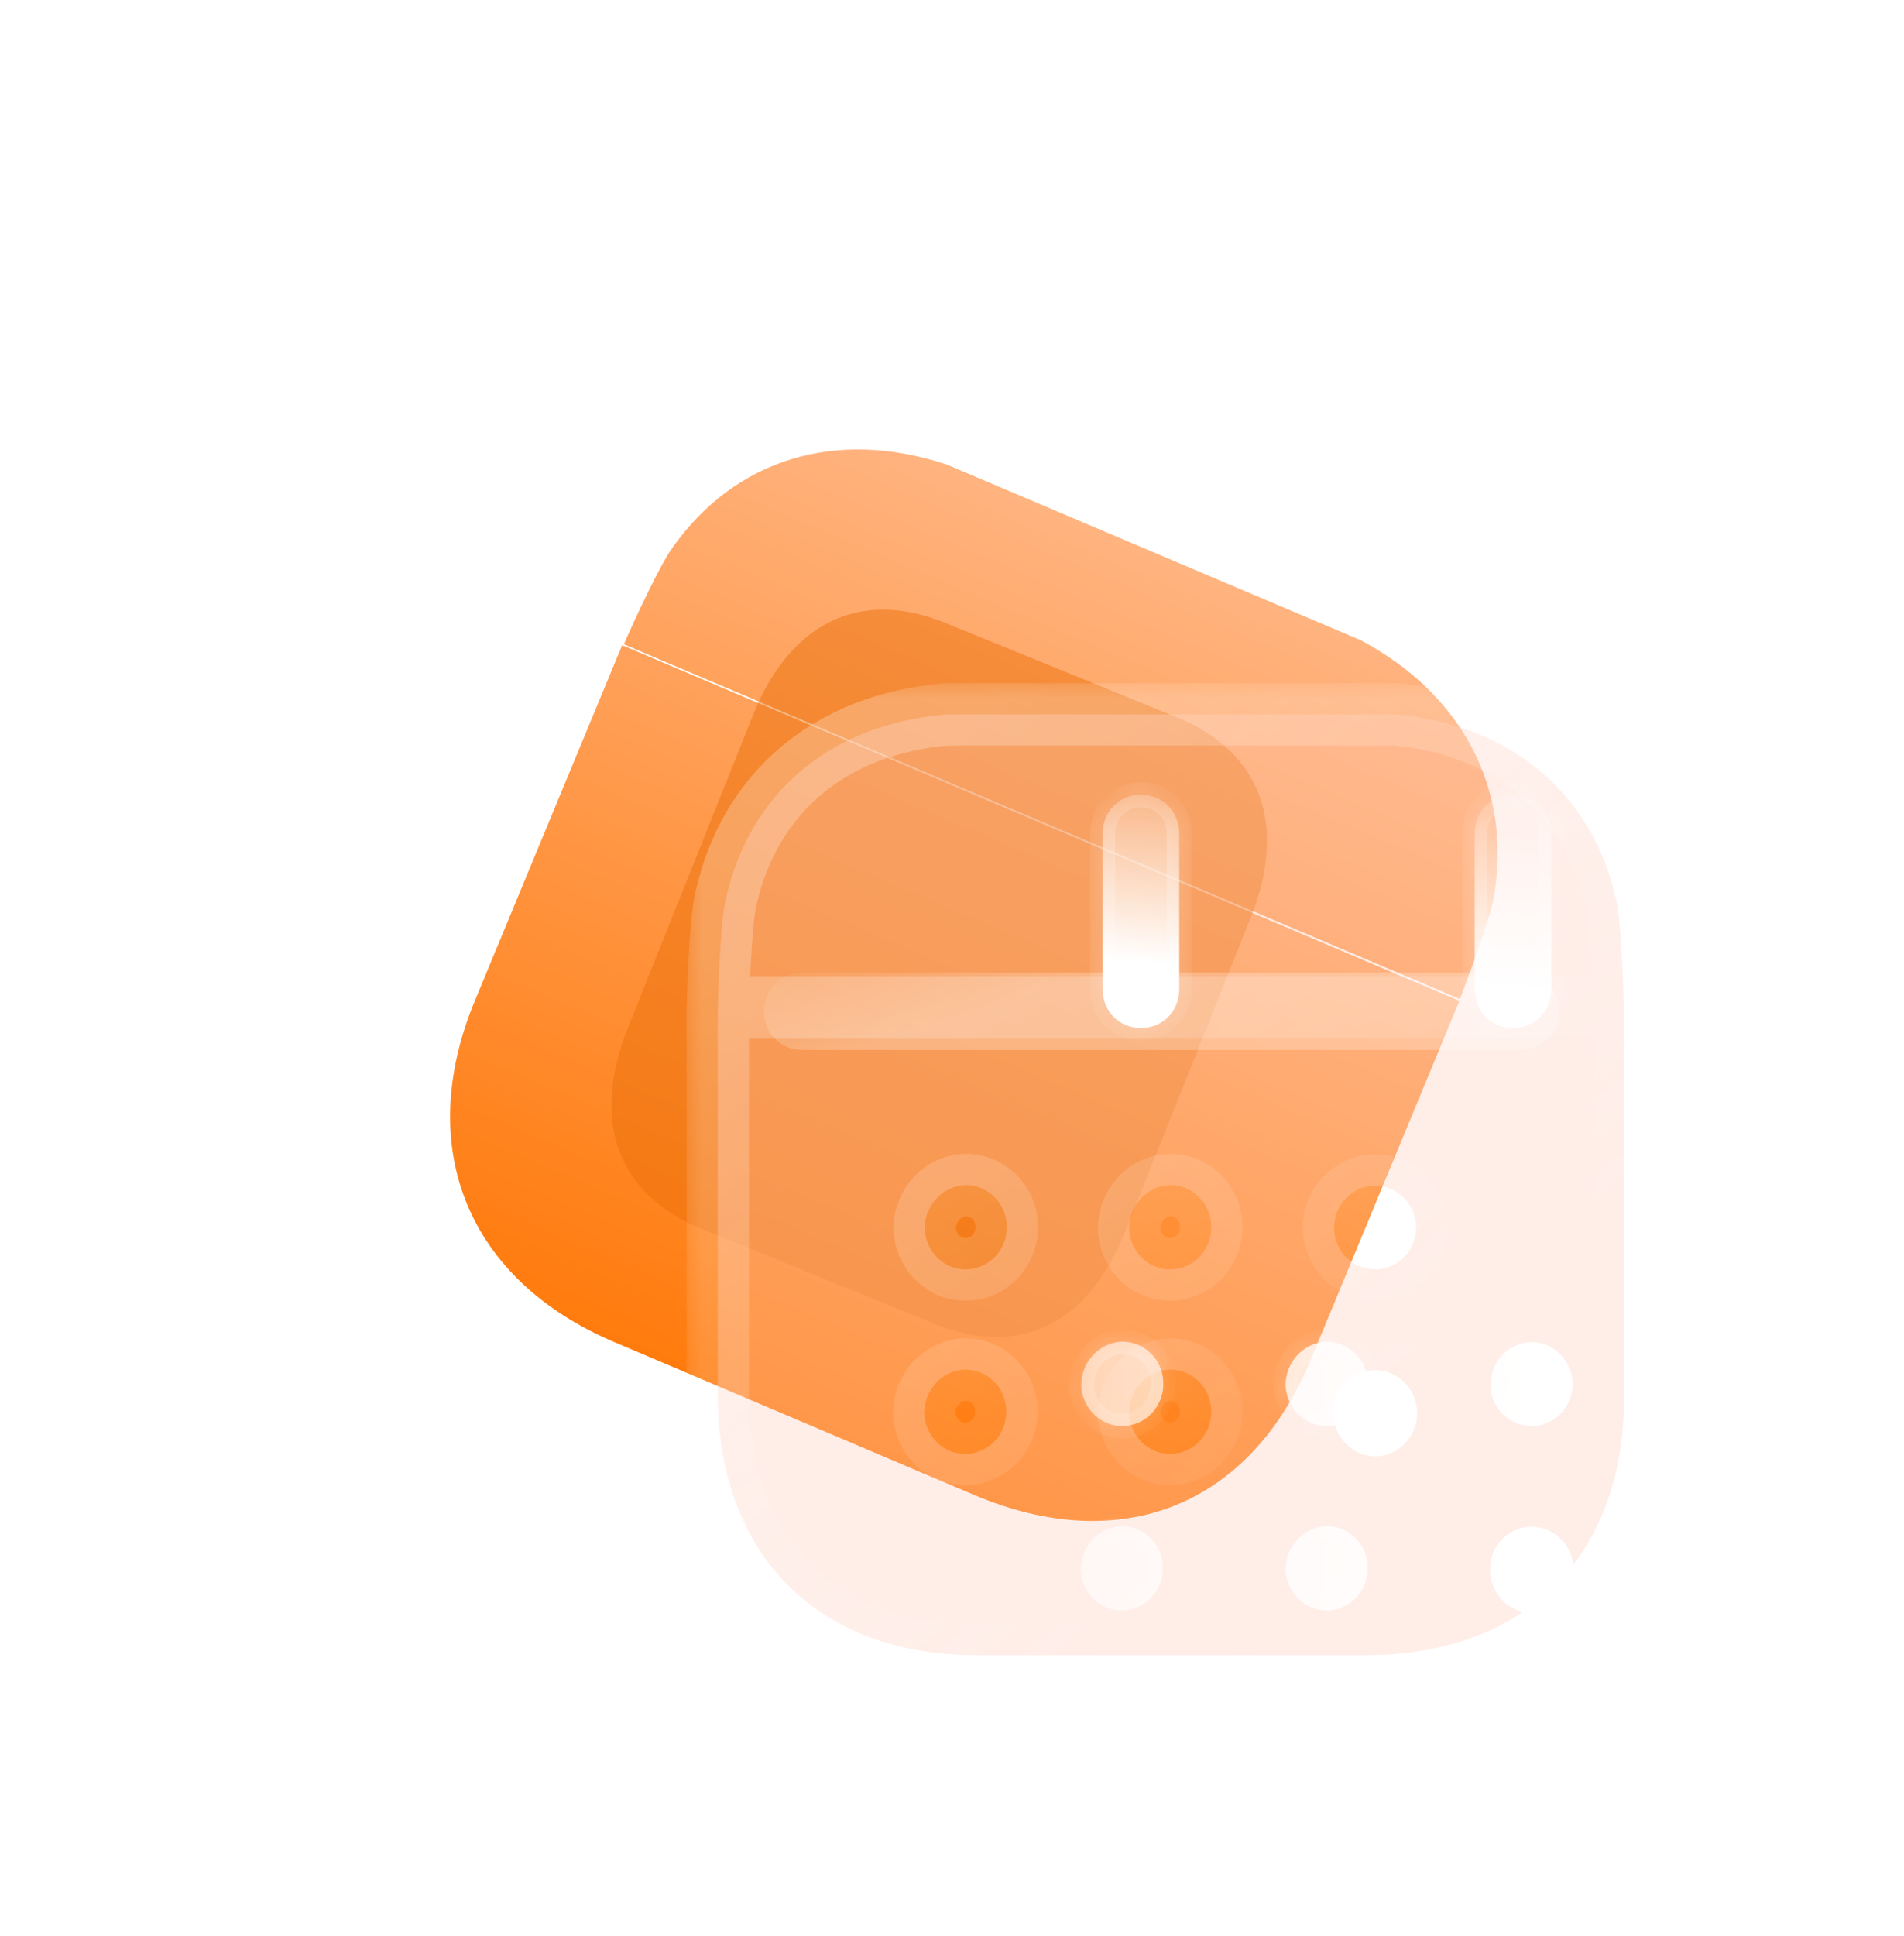 <?xml version="1.0" encoding="utf-8"?>
<svg xmlns="http://www.w3.org/2000/svg" fill="none" height="100%" overflow="visible" preserveAspectRatio="none" style="display: block;" viewBox="0 0 61 62" width="100%">
<g id="Calendar">
<g id="Bg">
<path clip-rule="evenodd" d="M21.537 17.55C21.166 18.052 20.37 19.763 19.986 20.633L46.771 31.993C47.117 31.105 47.771 29.318 47.861 28.714C48.452 25.289 46.863 22.242 43.59 20.501L30.325 14.875C26.78 13.707 23.552 14.695 21.537 17.55ZM41.998 43.537L46.756 32.053L19.932 20.662L15.211 32.055C13.252 36.783 15.004 40.994 19.671 42.976L31.199 47.871C35.91 49.871 40.051 48.234 41.998 43.537Z" fill="url(#paint0_linear_0_2781)" fill-rule="evenodd" id="Union"/>
<g filter="url(#filter0_f_0_2781)" id="Path" opacity="0.5">
<path d="M37.686 22.964L30.263 19.941C27.57 18.844 25.311 19.934 24.126 22.896L20.113 32.927C18.909 35.938 19.801 38.266 22.494 39.363L29.917 42.386C32.653 43.501 34.852 42.431 36.057 39.421L40.069 29.389C41.254 26.427 40.422 24.078 37.686 22.964Z" fill="#EB6F0A"/>
</g>
</g>
<g id="Icon">
<g filter="url(#filter1_b_0_2781)" id="Union_2">
<mask fill="black" height="33" id="path-3-outside-1_0_2781" maskUnits="userSpaceOnUse" width="32" x="21.995" y="21.877">
<rect fill="white" height="33" width="32" x="21.995" y="21.877"/>
<path clip-rule="evenodd" d="M23.251 28.802C23.101 29.412 23.022 31.309 23.001 32.264H52.025C52.004 31.307 51.924 29.396 51.776 28.802C51.011 25.4 48.382 23.204 44.7 22.877H30.326C26.613 23.188 24.016 25.369 23.251 28.802ZM52.031 44.756V32.264H22.995V44.656C22.995 49.799 26.215 53.005 31.266 53.006H43.743C48.843 53.006 52.03 49.864 52.031 44.756ZM42.724 45.258C42.708 44.51 43.298 43.893 44.031 43.877H44.046C44.795 43.877 45.401 44.495 45.401 45.258C45.401 46.023 44.795 46.641 44.046 46.641C43.313 46.625 42.724 46.007 42.724 45.258ZM29.609 45.258C29.609 44.51 30.182 43.892 30.915 43.858C31.632 43.858 32.222 44.429 32.238 45.162C32.27 45.91 31.696 46.529 30.979 46.56C30.246 46.594 29.641 46.007 29.609 45.258ZM36.174 45.258C36.174 44.51 36.748 43.892 37.481 43.858C38.198 43.858 38.788 44.429 38.804 45.162C38.836 45.91 38.261 46.529 37.544 46.56C36.812 46.594 36.206 46.007 36.174 45.258ZM29.624 39.351C29.624 38.603 30.198 37.984 30.931 37.95C31.648 37.95 32.238 38.521 32.254 39.252C32.286 40.002 31.712 40.621 30.995 40.652C30.262 40.686 29.656 40.098 29.624 39.351ZM36.174 39.351C36.174 38.603 36.748 37.984 37.481 37.95C38.198 37.95 38.788 38.521 38.804 39.252C38.836 40.002 38.261 40.621 37.544 40.652C36.812 40.686 36.206 40.098 36.174 39.351ZM42.74 39.335C42.74 38.586 43.313 37.984 44.046 37.968C44.763 37.968 45.338 38.552 45.37 39.27C45.385 40.019 44.811 40.637 44.094 40.652C43.361 40.668 42.756 40.098 42.74 39.351V39.335Z" fill-rule="evenodd"/>
</mask>
<path clip-rule="evenodd" d="M23.251 28.802C23.101 29.412 23.022 31.309 23.001 32.264H52.025C52.004 31.307 51.924 29.396 51.776 28.802C51.011 25.4 48.382 23.204 44.7 22.877H30.326C26.613 23.188 24.016 25.369 23.251 28.802ZM52.031 44.756V32.264H22.995V44.656C22.995 49.799 26.215 53.005 31.266 53.006H43.743C48.843 53.006 52.03 49.864 52.031 44.756ZM42.724 45.258C42.708 44.51 43.298 43.893 44.031 43.877H44.046C44.795 43.877 45.401 44.495 45.401 45.258C45.401 46.023 44.795 46.641 44.046 46.641C43.313 46.625 42.724 46.007 42.724 45.258ZM29.609 45.258C29.609 44.51 30.182 43.892 30.915 43.858C31.632 43.858 32.222 44.429 32.238 45.162C32.27 45.91 31.696 46.529 30.979 46.56C30.246 46.594 29.641 46.007 29.609 45.258ZM36.174 45.258C36.174 44.51 36.748 43.892 37.481 43.858C38.198 43.858 38.788 44.429 38.804 45.162C38.836 45.91 38.261 46.529 37.544 46.56C36.812 46.594 36.206 46.007 36.174 45.258ZM29.624 39.351C29.624 38.603 30.198 37.984 30.931 37.95C31.648 37.95 32.238 38.521 32.254 39.252C32.286 40.002 31.712 40.621 30.995 40.652C30.262 40.686 29.656 40.098 29.624 39.351ZM36.174 39.351C36.174 38.603 36.748 37.984 37.481 37.95C38.198 37.95 38.788 38.521 38.804 39.252C38.836 40.002 38.261 40.621 37.544 40.652C36.812 40.686 36.206 40.098 36.174 39.351ZM42.74 39.335C42.74 38.586 43.313 37.984 44.046 37.968C44.763 37.968 45.338 38.552 45.37 39.27C45.385 40.019 44.811 40.637 44.094 40.652C43.361 40.668 42.756 40.098 42.74 39.351V39.335Z" fill="#FFCBB9" fill-opacity="0.35" fill-rule="evenodd"/>
<path d="M23.001 32.264L22.001 32.242C21.995 32.511 22.098 32.771 22.286 32.964C22.474 33.156 22.732 33.264 23.001 33.264V32.264ZM23.251 28.802L24.222 29.04C24.224 29.033 24.226 29.026 24.227 29.02L23.251 28.802ZM52.025 32.264V33.264C52.294 33.264 52.551 33.156 52.739 32.964C52.927 32.771 53.03 32.511 53.024 32.242L52.025 32.264ZM51.776 28.802L50.8 29.021C50.802 29.029 50.804 29.037 50.806 29.044L51.776 28.802ZM44.7 22.877L44.789 21.881C44.76 21.879 44.73 21.877 44.7 21.877V22.877ZM30.326 22.877V21.877C30.299 21.877 30.271 21.878 30.243 21.881L30.326 22.877ZM52.031 32.264H53.031C53.031 31.712 52.583 31.264 52.031 31.264V32.264ZM52.031 44.756L53.031 44.756V44.756H52.031ZM22.995 32.264V31.264C22.443 31.264 21.995 31.712 21.995 32.264H22.995ZM22.995 44.656L21.995 44.656L21.995 44.656L22.995 44.656ZM31.266 53.006L31.266 54.006H31.266V53.006ZM44.031 43.877V42.877C44.023 42.877 44.016 42.877 44.008 42.877L44.031 43.877ZM42.724 45.258L43.724 45.258C43.724 45.251 43.724 45.244 43.724 45.237L42.724 45.258ZM45.401 45.258L46.401 45.259V45.258H45.401ZM44.046 46.641L44.024 47.641C44.031 47.641 44.039 47.641 44.046 47.641L44.046 46.641ZM30.915 43.858V42.858C30.9 42.858 30.884 42.858 30.869 42.859L30.915 43.858ZM29.609 45.258H28.609C28.609 45.273 28.609 45.287 28.61 45.301L29.609 45.258ZM32.238 45.162L31.238 45.184C31.238 45.191 31.238 45.197 31.239 45.204L32.238 45.162ZM30.979 46.56L30.936 45.561L30.933 45.561L30.979 46.56ZM37.481 43.858V42.858C37.465 42.858 37.45 42.858 37.434 42.859L37.481 43.858ZM36.174 45.258H35.174C35.174 45.273 35.175 45.287 35.175 45.301L36.174 45.258ZM38.804 45.162L37.804 45.184C37.804 45.191 37.805 45.197 37.805 45.204L38.804 45.162ZM37.544 46.56L37.501 45.561L37.498 45.561L37.544 46.56ZM30.931 37.95V36.95C30.915 36.95 30.9 36.95 30.884 36.951L30.931 37.95ZM29.624 39.351L28.624 39.351C28.624 39.365 28.625 39.38 28.625 39.394L29.624 39.351ZM32.254 39.252L31.255 39.274C31.255 39.281 31.255 39.287 31.255 39.294L32.254 39.252ZM30.995 40.652L30.952 39.653L30.949 39.653L30.995 40.652ZM37.481 37.95V36.95C37.465 36.95 37.45 36.95 37.434 36.951L37.481 37.95ZM36.174 39.351L35.174 39.351C35.174 39.365 35.175 39.38 35.175 39.394L36.174 39.351ZM38.804 39.252L37.804 39.274C37.804 39.281 37.805 39.287 37.805 39.294L38.804 39.252ZM37.544 40.652L37.501 39.653L37.498 39.653L37.544 40.652ZM44.046 37.968V36.968C44.039 36.968 44.031 36.968 44.024 36.968L44.046 37.968ZM42.74 39.335L41.74 39.334V39.335H42.74ZM45.37 39.27L46.369 39.249C46.369 39.241 46.369 39.234 46.368 39.226L45.37 39.27ZM44.094 40.652L44.074 39.652L44.072 39.652L44.094 40.652ZM42.74 39.351H41.74C41.74 39.358 41.74 39.365 41.74 39.373L42.74 39.351ZM23.001 32.264L24.001 32.286C24.011 31.818 24.035 31.119 24.076 30.465C24.118 29.774 24.173 29.242 24.222 29.04L23.251 28.802L22.28 28.564C22.18 28.973 22.119 29.694 22.079 30.342C22.037 31.028 22.012 31.754 22.001 32.242L23.001 32.264ZM52.025 32.264V31.264H23.001V32.264V33.264H52.025V32.264ZM51.776 28.802L50.806 29.044C50.853 29.235 50.907 29.762 50.95 30.458C50.99 31.114 51.015 31.817 51.025 32.286L52.025 32.264L53.024 32.242C53.014 31.754 52.988 31.023 52.946 30.336C52.907 29.688 52.847 28.964 52.746 28.56L51.776 28.802ZM44.7 22.877L44.612 23.873C47.897 24.165 50.139 26.079 50.8 29.021L51.776 28.802L52.752 28.583C51.883 24.721 48.866 22.244 44.789 21.881L44.7 22.877ZM30.326 22.877V23.877H44.7V22.877V21.877H30.326V22.877ZM23.251 28.802L24.227 29.02C24.89 26.046 27.099 24.151 30.41 23.874L30.326 22.877L30.243 21.881C26.128 22.225 23.142 24.693 22.275 28.584L23.251 28.802ZM52.031 32.264H51.031V44.756H52.031H53.031V32.264H52.031ZM22.995 32.264V33.264H52.031V32.264V31.264H22.995V32.264ZM22.995 44.656H23.995V32.264H22.995H21.995V44.656H22.995ZM31.266 53.006L31.266 52.006C28.955 52.005 27.161 51.277 25.946 50.054C24.73 48.832 23.995 47.016 23.995 44.656L22.995 44.656L21.995 44.656C21.995 47.439 22.87 49.798 24.527 51.465C26.184 53.131 28.525 54.005 31.266 54.006L31.266 53.006ZM43.743 53.006V52.006H31.266V53.006V54.006H43.743V53.006ZM52.031 44.756L51.031 44.755C51.031 47.099 50.304 48.886 49.095 50.087C47.885 51.288 46.086 52.006 43.743 52.006V53.006V54.006C46.5 54.006 48.845 53.153 50.504 51.506C52.163 49.859 53.031 47.521 53.031 44.756L52.031 44.756ZM44.031 43.877L44.008 42.877C42.715 42.906 41.697 43.988 41.724 45.28L42.724 45.258L43.724 45.237C43.719 45.032 43.88 44.88 44.053 44.876L44.031 43.877ZM44.046 43.877V42.877H44.031V43.877V44.877H44.046V43.877ZM45.401 45.258H46.401C46.401 43.962 45.367 42.877 44.046 42.877V43.877V44.877C44.224 44.877 44.401 45.028 44.401 45.258H45.401ZM44.046 46.641V47.641C45.367 47.641 46.4 46.556 46.401 45.259L45.401 45.258L44.401 45.258C44.401 45.491 44.223 45.641 44.046 45.641V46.641ZM42.724 45.258L41.724 45.259C41.724 46.529 42.726 47.612 44.024 47.641L44.046 46.641L44.069 45.642C43.901 45.638 43.724 45.485 43.724 45.258L42.724 45.258ZM30.915 43.858L30.869 42.859C29.58 42.919 28.609 43.998 28.609 45.258H29.609H30.609C30.609 45.022 30.785 44.865 30.962 44.857L30.915 43.858ZM32.238 45.162L33.237 45.14C33.209 43.867 32.179 42.858 30.915 42.858V43.858V44.858C31.086 44.858 31.234 44.992 31.238 45.184L32.238 45.162ZM30.979 46.56L31.022 47.559C32.3 47.504 33.292 46.41 33.237 45.119L32.238 45.162L31.239 45.204C31.247 45.411 31.092 45.554 30.936 45.561L30.979 46.56ZM29.609 45.258L28.61 45.301C28.664 46.56 29.698 47.621 31.025 47.559L30.979 46.56L30.933 45.561C30.794 45.568 30.618 45.453 30.608 45.216L29.609 45.258ZM37.481 43.858L37.434 42.859C36.146 42.919 35.174 43.998 35.174 45.258H36.174H37.174C37.174 45.022 37.35 44.865 37.528 44.857L37.481 43.858ZM38.804 45.162L39.804 45.14C39.776 43.865 38.743 42.858 37.481 42.858V43.858V44.858C37.653 44.858 37.8 44.993 37.804 45.184L38.804 45.162ZM37.544 46.56L37.587 47.559C38.865 47.504 39.858 46.411 39.803 45.119L38.804 45.162L37.805 45.204C37.814 45.41 37.658 45.554 37.501 45.561L37.544 46.56ZM36.174 45.258L35.175 45.301C35.229 46.56 36.263 47.621 37.59 47.559L37.544 46.56L37.498 45.561C37.36 45.568 37.183 45.453 37.173 45.216L36.174 45.258ZM30.931 37.95L30.884 36.951C29.595 37.011 28.624 38.091 28.624 39.351L29.624 39.351L30.624 39.351C30.624 39.114 30.801 38.957 30.978 38.949L30.931 37.95ZM32.254 39.252L33.254 39.23C33.226 37.956 32.192 36.95 30.931 36.95V37.95V38.95C31.104 38.95 31.25 39.086 31.255 39.274L32.254 39.252ZM30.995 40.652L31.039 41.651C32.318 41.596 33.308 40.5 33.253 39.209L32.254 39.252L31.255 39.294C31.264 39.504 31.107 39.646 30.952 39.653L30.995 40.652ZM29.624 39.351L28.625 39.394C28.679 40.653 29.715 41.713 31.042 41.651L30.995 40.652L30.949 39.653C30.81 39.66 30.634 39.544 30.623 39.309L29.624 39.351ZM37.481 37.95L37.434 36.951C36.145 37.011 35.174 38.091 35.174 39.351L36.174 39.351L37.174 39.351C37.174 39.114 37.351 38.957 37.528 38.949L37.481 37.95ZM38.804 39.252L39.804 39.23C39.776 37.956 38.742 36.95 37.481 36.95V37.95V38.95C37.654 38.95 37.8 39.086 37.804 39.274L38.804 39.252ZM37.544 40.652L37.587 41.651C38.866 41.596 39.858 40.501 39.803 39.209L38.804 39.252L37.805 39.294C37.814 39.503 37.657 39.646 37.501 39.653L37.544 40.652ZM36.174 39.351L35.175 39.394C35.229 40.652 36.264 41.712 37.59 41.651L37.544 40.652L37.498 39.653C37.359 39.66 37.183 39.544 37.173 39.309L36.174 39.351ZM44.046 37.968L44.024 36.968C42.725 36.997 41.74 38.065 41.74 39.334L42.74 39.335L43.74 39.335C43.74 39.107 43.902 38.971 44.069 38.967L44.046 37.968ZM45.37 39.27L46.368 39.226C46.315 38.01 45.334 36.968 44.046 36.968V37.968V38.968C44.193 38.968 44.361 39.095 44.37 39.315L45.37 39.27ZM44.094 40.652L44.114 41.652C45.418 41.625 46.396 40.515 46.369 39.249L45.37 39.27L44.37 39.291C44.375 39.523 44.204 39.65 44.074 39.652L44.094 40.652ZM42.74 39.351L41.74 39.373C41.768 40.675 42.834 41.68 44.116 41.652L44.094 40.652L44.072 39.652C43.888 39.656 43.743 39.522 43.739 39.33L42.74 39.351ZM42.74 39.335H41.74V39.351H42.74H43.74V39.335H42.74Z" fill="url(#paint1_linear_0_2781)" mask="url(#path-3-outside-1_0_2781)"/>
</g>
<g filter="url(#filter2_bd_0_2781)" id="Union_3">
<mask fill="white" id="path-5-inside-2_0_2781">
<path clip-rule="evenodd" d="M32.78 26.67C32.78 27.388 32.254 27.923 31.553 27.923C30.851 27.923 30.326 27.388 30.326 26.67V21.707C30.326 20.989 30.851 20.452 31.553 20.452C32.254 20.452 32.78 20.989 32.78 21.707V26.67ZM44.7 26.67C44.7 27.388 44.158 27.923 43.473 27.923C42.772 27.923 42.246 27.388 42.246 26.67V21.707C42.246 20.989 42.772 20.452 43.473 20.452C44.158 20.452 44.7 20.989 44.7 21.707V26.67Z" fill-rule="evenodd"/>
</mask>
<path clip-rule="evenodd" d="M32.78 26.67C32.78 27.388 32.254 27.923 31.553 27.923C30.851 27.923 30.326 27.388 30.326 26.67V21.707C30.326 20.989 30.851 20.452 31.553 20.452C32.254 20.452 32.78 20.989 32.78 21.707V26.67ZM44.7 26.67C44.7 27.388 44.158 27.923 43.473 27.923C42.772 27.923 42.246 27.388 42.246 26.67V21.707C42.246 20.989 42.772 20.452 43.473 20.452C44.158 20.452 44.7 20.989 44.7 21.707V26.67Z" fill="url(#paint2_linear_0_2781)" fill-rule="evenodd"/>
<path d="M31.553 27.923V28.323C32.482 28.323 33.18 27.601 33.18 26.67H32.78H32.38C32.38 27.174 32.025 27.523 31.553 27.523V27.923ZM30.326 26.67H29.925C29.925 27.601 30.623 28.323 31.553 28.323V27.923V27.523C31.08 27.523 30.726 27.174 30.726 26.67H30.326ZM30.326 21.707H29.925V26.67H30.326H30.726V21.707H30.326ZM31.553 20.452V20.052C30.622 20.052 29.925 20.777 29.925 21.707H30.326H30.726C30.726 21.202 31.081 20.852 31.553 20.852V20.452ZM32.78 21.707H33.18C33.18 20.777 32.483 20.052 31.553 20.052V20.452V20.852C32.025 20.852 32.38 21.202 32.38 21.707H32.78ZM32.78 26.67H33.18V21.707H32.78H32.38V26.67H32.78ZM43.473 27.923V28.323C44.383 28.323 45.1 27.604 45.1 26.67H44.7H44.3C44.3 27.171 43.933 27.523 43.473 27.523V27.923ZM42.246 26.67H41.846C41.846 27.601 42.543 28.323 43.473 28.323V27.923V27.523C43 27.523 42.646 27.174 42.646 26.67H42.246ZM42.246 21.707H41.846V26.67H42.246H42.646V21.707H42.246ZM43.473 20.452V20.052C42.543 20.052 41.846 20.777 41.846 21.707H42.246H42.646C42.646 21.202 43.001 20.852 43.473 20.852V20.452ZM44.7 21.707H45.1C45.1 20.773 44.384 20.052 43.473 20.052V20.452V20.852C43.932 20.852 44.3 21.205 44.3 21.707H44.7ZM44.7 26.67H45.1V21.707H44.7H44.3V26.67H44.7Z" fill="url(#paint3_linear_0_2781)" mask="url(#path-5-inside-2_0_2781)"/>
</g>
<g filter="url(#filter3_bd_0_2781)" id="Union_4">
<mask fill="white" id="path-7-inside-3_0_2781">
<path d="M44.061 43.891C44.809 43.891 45.415 44.51 45.415 45.273C45.415 46.038 44.809 46.656 44.061 46.656C43.328 46.64 42.739 46.022 42.738 45.273C42.722 44.525 43.312 43.908 44.045 43.891H44.061ZM30.93 43.873C31.647 43.873 32.236 44.444 32.252 45.176C32.284 45.925 31.71 46.544 30.993 46.575C30.26 46.609 29.655 46.022 29.623 45.273C29.623 44.525 30.197 43.907 30.93 43.873ZM37.495 43.873C38.212 43.873 38.802 44.444 38.818 45.176C38.85 45.925 38.276 46.544 37.56 46.575C36.827 46.609 36.221 46.022 36.188 45.273C36.188 44.525 36.762 43.907 37.495 43.873ZM30.946 37.965C31.663 37.965 32.252 38.536 32.269 39.266C32.3 40.017 31.727 40.636 31.01 40.667C30.277 40.701 29.672 40.113 29.64 39.366C29.64 38.617 30.213 37.999 30.946 37.965ZM37.495 37.965C38.212 37.965 38.802 38.536 38.818 39.266C38.85 40.017 38.276 40.636 37.56 40.667C36.827 40.701 36.22 40.113 36.188 39.366C36.188 38.617 36.762 37.999 37.495 37.965ZM44.061 37.982C44.778 37.982 45.352 38.567 45.384 39.285C45.4 40.034 44.825 40.652 44.108 40.667C43.375 40.683 42.77 40.113 42.754 39.366V39.349C42.754 38.601 43.328 37.999 44.061 37.982Z"/>
</mask>
<path d="M44.061 43.891C44.809 43.891 45.415 44.51 45.415 45.273C45.415 46.038 44.809 46.656 44.061 46.656C43.328 46.64 42.739 46.022 42.738 45.273C42.722 44.525 43.312 43.908 44.045 43.891H44.061ZM30.93 43.873C31.647 43.873 32.236 44.444 32.252 45.176C32.284 45.925 31.71 46.544 30.993 46.575C30.26 46.609 29.655 46.022 29.623 45.273C29.623 44.525 30.197 43.907 30.93 43.873ZM37.495 43.873C38.212 43.873 38.802 44.444 38.818 45.176C38.85 45.925 38.276 46.544 37.56 46.575C36.827 46.609 36.221 46.022 36.188 45.273C36.188 44.525 36.762 43.907 37.495 43.873ZM30.946 37.965C31.663 37.965 32.252 38.536 32.269 39.266C32.3 40.017 31.727 40.636 31.01 40.667C30.277 40.701 29.672 40.113 29.64 39.366C29.64 38.617 30.213 37.999 30.946 37.965ZM37.495 37.965C38.212 37.965 38.802 38.536 38.818 39.266C38.85 40.017 38.276 40.636 37.56 40.667C36.827 40.701 36.22 40.113 36.188 39.366C36.188 38.617 36.762 37.999 37.495 37.965ZM44.061 37.982C44.778 37.982 45.352 38.567 45.384 39.285C45.4 40.034 44.825 40.652 44.108 40.667C43.375 40.683 42.77 40.113 42.754 39.366V39.349C42.754 38.601 43.328 37.999 44.061 37.982Z" fill="url(#paint4_linear_0_2781)"/>
<path d="M45.415 45.273L45.815 45.273V45.273H45.415ZM44.061 46.656L44.052 47.056H44.061V46.656ZM42.738 45.273L43.138 45.273L43.138 45.265L42.738 45.273ZM44.045 43.891V43.491L44.036 43.492L44.045 43.891ZM30.93 43.873V43.473H30.92L30.911 43.473L30.93 43.873ZM32.252 45.176L31.852 45.185L31.852 45.194L32.252 45.176ZM30.993 46.575L30.976 46.175L30.975 46.175L30.993 46.575ZM29.623 45.273H29.223V45.282L29.223 45.29L29.623 45.273ZM37.495 43.873V43.473H37.486L37.476 43.473L37.495 43.873ZM38.818 45.176L38.418 45.185L38.419 45.194L38.818 45.176ZM37.56 46.575L37.542 46.175L37.541 46.175L37.56 46.575ZM36.188 45.273H35.788V45.282L35.789 45.29L36.188 45.273ZM30.946 37.965L30.946 37.565L30.937 37.565L30.928 37.565L30.946 37.965ZM32.269 39.266L31.869 39.275L31.869 39.283L32.269 39.266ZM31.01 40.667L30.992 40.267L30.991 40.267L31.01 40.667ZM29.64 39.366L29.24 39.366L29.24 39.374L29.24 39.383L29.64 39.366ZM37.495 37.965V37.565H37.486L37.476 37.565L37.495 37.965ZM38.818 39.266L38.418 39.275L38.419 39.283L38.818 39.266ZM37.56 40.667L37.542 40.267L37.541 40.267L37.56 40.667ZM36.188 39.366L35.788 39.366L35.788 39.374L35.789 39.383L36.188 39.366ZM44.061 37.982V37.582L44.052 37.582L44.061 37.982ZM45.384 39.285L45.784 39.276L45.783 39.267L45.384 39.285ZM44.108 40.667L44.1 40.267L44.1 40.267L44.108 40.667ZM42.754 39.366H42.354L42.354 39.374L42.754 39.366ZM42.754 39.349L42.354 39.349V39.349H42.754ZM44.061 43.891V44.291C44.581 44.291 45.015 44.723 45.015 45.273H45.415H45.815C45.815 44.297 45.038 43.491 44.061 43.491V43.891ZM45.415 45.273L45.015 45.273C45.015 45.825 44.581 46.256 44.061 46.256V46.656V47.056C45.038 47.056 45.815 46.251 45.815 45.273L45.415 45.273ZM44.061 46.656L44.069 46.256C43.563 46.245 43.138 45.813 43.138 45.273L42.738 45.273L42.338 45.273C42.339 46.23 43.093 47.034 44.052 47.056L44.061 46.656ZM42.738 45.273L43.138 45.265C43.127 44.733 43.545 44.303 44.054 44.291L44.045 43.891L44.036 43.492C43.079 43.513 42.318 44.316 42.338 45.282L42.738 45.273ZM44.045 43.891V44.291H44.061V43.891V43.491H44.045V43.891ZM30.93 43.873V44.273C31.428 44.273 31.841 44.669 31.852 45.185L32.252 45.176L32.652 45.168C32.631 44.219 31.865 43.473 30.93 43.473V43.873ZM32.252 45.176L31.852 45.194C31.875 45.726 31.468 46.154 30.976 46.175L30.993 46.575L31.01 46.975C31.952 46.934 32.693 46.125 32.652 45.16L32.252 45.176ZM30.993 46.575L30.975 46.175C30.48 46.198 30.046 45.8 30.023 45.256L29.623 45.273L29.223 45.29C29.264 46.243 30.041 47.02 31.012 46.974L30.993 46.575ZM29.623 45.273H30.023C30.023 44.729 30.438 44.296 30.948 44.272L30.93 43.873L30.911 43.473C29.956 43.518 29.223 44.32 29.223 45.273H29.623ZM37.495 43.873V44.273C37.994 44.273 38.407 44.67 38.419 45.185L38.818 45.176L39.218 45.168C39.197 44.219 38.43 43.473 37.495 43.473V43.873ZM38.818 45.176L38.419 45.194C38.441 45.725 38.035 46.154 37.542 46.175L37.56 46.575L37.577 46.975C38.518 46.934 39.259 46.125 39.218 45.16L38.818 45.176ZM37.56 46.575L37.541 46.175C37.046 46.199 36.611 45.8 36.588 45.256L36.188 45.273L35.789 45.29C35.83 46.243 36.608 47.02 37.578 46.974L37.56 46.575ZM36.188 45.273H36.589C36.589 44.729 37.003 44.296 37.514 44.272L37.495 43.873L37.476 43.473C36.521 43.518 35.788 44.32 35.788 45.273H36.188ZM30.946 37.965L30.946 38.365C31.445 38.365 31.857 38.761 31.869 39.275L32.269 39.266L32.669 39.258C32.648 38.31 31.881 37.565 30.946 37.565L30.946 37.965ZM32.269 39.266L31.869 39.283C31.892 39.818 31.485 40.246 30.992 40.267L31.01 40.667L31.027 41.066C31.969 41.026 32.709 40.216 32.668 39.249L32.269 39.266ZM31.01 40.667L30.991 40.267C30.496 40.29 30.062 39.892 30.039 39.349L29.64 39.366L29.24 39.383C29.281 40.334 30.058 41.112 31.028 41.066L31.01 40.667ZM29.64 39.366L30.04 39.366C30.04 38.822 30.454 38.388 30.965 38.364L30.946 37.965L30.928 37.565C29.972 37.61 29.24 38.413 29.24 39.366L29.64 39.366ZM37.495 37.965V38.365C37.994 38.365 38.407 38.762 38.419 39.275L38.818 39.266L39.218 39.258C39.197 38.31 38.43 37.565 37.495 37.565V37.965ZM38.818 39.266L38.419 39.283C38.441 39.817 38.034 40.246 37.542 40.267L37.56 40.667L37.577 41.066C38.519 41.026 39.259 40.216 39.218 39.249L38.818 39.266ZM37.56 40.667L37.541 40.267C37.045 40.29 36.611 39.891 36.588 39.349L36.188 39.366L35.789 39.383C35.83 40.335 36.608 41.112 37.578 41.066L37.56 40.667ZM36.188 39.366L36.589 39.366C36.589 38.822 37.003 38.388 37.514 38.364L37.495 37.965L37.476 37.565C36.521 37.61 35.788 38.413 35.788 39.366L36.188 39.366ZM44.061 37.982V38.382C44.549 38.382 44.961 38.784 44.984 39.303L45.384 39.285L45.783 39.267C45.743 38.35 45.006 37.582 44.061 37.582V37.982ZM45.384 39.285L44.984 39.293C44.995 39.835 44.583 40.257 44.1 40.267L44.108 40.667L44.117 41.067C45.068 41.047 45.804 40.232 45.784 39.276L45.384 39.285ZM44.108 40.667L44.1 40.267C43.586 40.278 43.165 39.882 43.154 39.358L42.754 39.366L42.354 39.374C42.375 40.344 43.164 41.088 44.117 41.067L44.108 40.667ZM42.754 39.366H43.154V39.349H42.754H42.354V39.366H42.754ZM42.754 39.349L43.154 39.349C43.154 38.809 43.563 38.393 44.069 38.382L44.061 37.982L44.052 37.582C43.093 37.604 42.354 38.392 42.354 39.349L42.754 39.349Z" fill="url(#paint5_linear_0_2781)" mask="url(#path-7-inside-3_0_2781)"/>
</g>
<g filter="url(#filter4_b_0_2781)" id="Fill 11" opacity="0.5">
<path d="M24.477 32.387C24.477 33.078 25.008 33.625 25.719 33.625L48.713 33.625C49.424 33.625 49.956 33.078 49.956 32.387C49.956 31.679 49.424 31.148 48.713 31.148L25.719 31.148C25.008 31.148 24.477 31.679 24.477 32.387Z" fill="url(#paint6_linear_0_2781)" fill-opacity="0.5"/>
</g>
</g>
</g>
<defs>
<filter color-interpolation-filters="sRGB" filterUnits="userSpaceOnUse" height="61.294" id="filter0_f_0_2781" width="59.007" x="0.587" y="0.523">
<feFlood flood-opacity="0" result="BackgroundImageFix"/>
<feBlend in="SourceGraphic" in2="BackgroundImageFix" mode="normal" result="shape"/>
<feGaussianBlur result="effect1_foregroundBlur_0_2781" stdDeviation="9.5"/>
</filter>
<filter color-interpolation-filters="sRGB" filterUnits="userSpaceOnUse" height="80.128" id="filter1_b_0_2781" width="79.035" x="-2.005" y="-2.123">
<feFlood flood-opacity="0" result="BackgroundImageFix"/>
<feGaussianBlur in="BackgroundImageFix" stdDeviation="12"/>
<feComposite in2="SourceAlpha" operator="in" result="effect1_backgroundBlur_0_2781"/>
<feBlend in="SourceGraphic" in2="effect1_backgroundBlur_0_2781" mode="normal" result="shape"/>
</filter>
<filter color-interpolation-filters="sRGB" filterUnits="userSpaceOnUse" height="37.471" id="filter2_bd_0_2781" width="44.374" x="15.325" y="5.452">
<feFlood flood-opacity="0" result="BackgroundImageFix"/>
<feGaussianBlur in="BackgroundImageFix" stdDeviation="7.5"/>
<feComposite in2="SourceAlpha" operator="in" result="effect1_backgroundBlur_0_2781"/>
<feColorMatrix in="SourceAlpha" result="hardAlpha" type="matrix" values="0 0 0 0 0 0 0 0 0 0 0 0 0 0 0 0 0 0 127 0"/>
<feOffset dx="5" dy="5"/>
<feGaussianBlur stdDeviation="5"/>
<feColorMatrix type="matrix" values="0 0 0 0 1 0 0 0 0 0.537 0 0 0 0 0.161 0 0 0 0.2 0"/>
<feBlend in2="effect1_backgroundBlur_0_2781" mode="normal" result="effect2_dropShadow_0_2781"/>
<feBlend in="SourceGraphic" in2="effect2_dropShadow_0_2781" mode="normal" result="shape"/>
</filter>
<filter color-interpolation-filters="sRGB" filterUnits="userSpaceOnUse" height="38.691" id="filter3_bd_0_2781" width="45.792" x="14.623" y="22.965">
<feFlood flood-opacity="0" result="BackgroundImageFix"/>
<feGaussianBlur in="BackgroundImageFix" stdDeviation="7.5"/>
<feComposite in2="SourceAlpha" operator="in" result="effect1_backgroundBlur_0_2781"/>
<feColorMatrix in="SourceAlpha" result="hardAlpha" type="matrix" values="0 0 0 0 0 0 0 0 0 0 0 0 0 0 0 0 0 0 127 0"/>
<feOffset dx="5" dy="5"/>
<feGaussianBlur stdDeviation="5"/>
<feColorMatrix type="matrix" values="0 0 0 0 1 0 0 0 0 0.525 0 0 0 0 0.137 0 0 0 0.5 0"/>
<feBlend in2="effect1_backgroundBlur_0_2781" mode="normal" result="effect2_dropShadow_0_2781"/>
<feBlend in="SourceGraphic" in2="effect2_dropShadow_0_2781" mode="normal" result="shape"/>
</filter>
<filter color-interpolation-filters="sRGB" filterUnits="userSpaceOnUse" height="32.476" id="filter4_b_0_2781" width="55.48" x="9.477" y="16.148">
<feFlood flood-opacity="0" result="BackgroundImageFix"/>
<feGaussianBlur in="BackgroundImageFix" stdDeviation="7.5"/>
<feComposite in2="SourceAlpha" operator="in" result="effect1_backgroundBlur_0_2781"/>
<feBlend in="SourceGraphic" in2="effect1_backgroundBlur_0_2781" mode="normal" result="shape"/>
</filter>
<linearGradient gradientUnits="userSpaceOnUse" id="paint0_linear_0_2781" x1="36.958" x2="25.247" y1="17.683" y2="45.351">
<stop stop-color="#FFB37F"/>
<stop offset="1" stop-color="#FF7B0D"/>
</linearGradient>
<linearGradient gradientUnits="userSpaceOnUse" id="paint1_linear_0_2781" x1="27.617" x2="46.974" y1="26.387" y2="49.491">
<stop stop-color="white" stop-opacity="0.25"/>
<stop offset="1" stop-color="white" stop-opacity="0"/>
</linearGradient>
<linearGradient gradientUnits="userSpaceOnUse" id="paint2_linear_0_2781" x1="43.833" x2="44.273" y1="26.764" y2="21.153">
<stop stop-color="white"/>
<stop offset="1" stop-color="white" stop-opacity="0.2"/>
</linearGradient>
<linearGradient gradientUnits="userSpaceOnUse" id="paint3_linear_0_2781" x1="43.438" x2="49.296" y1="21.582" y2="23.759">
<stop stop-color="white" stop-opacity="0.25"/>
<stop offset="1" stop-color="white" stop-opacity="0"/>
</linearGradient>
<linearGradient gradientUnits="userSpaceOnUse" id="paint4_linear_0_2781" x1="44.295" x2="17.667" y1="39.534" y2="37.795">
<stop stop-color="white"/>
<stop offset="1" stop-color="white" stop-opacity="0.2"/>
</linearGradient>
<linearGradient gradientUnits="userSpaceOnUse" id="paint5_linear_0_2781" x1="32.137" x2="36.346" y1="38.977" y2="48.45">
<stop stop-color="white" stop-opacity="0.25"/>
<stop offset="1" stop-color="white" stop-opacity="0"/>
</linearGradient>
<linearGradient gradientUnits="userSpaceOnUse" id="paint6_linear_0_2781" x1="31.354" x2="30.425" y1="32.352" y2="29.469">
<stop stop-color="white"/>
<stop offset="1" stop-color="white" stop-opacity="0.2"/>
</linearGradient>
</defs>
</svg>